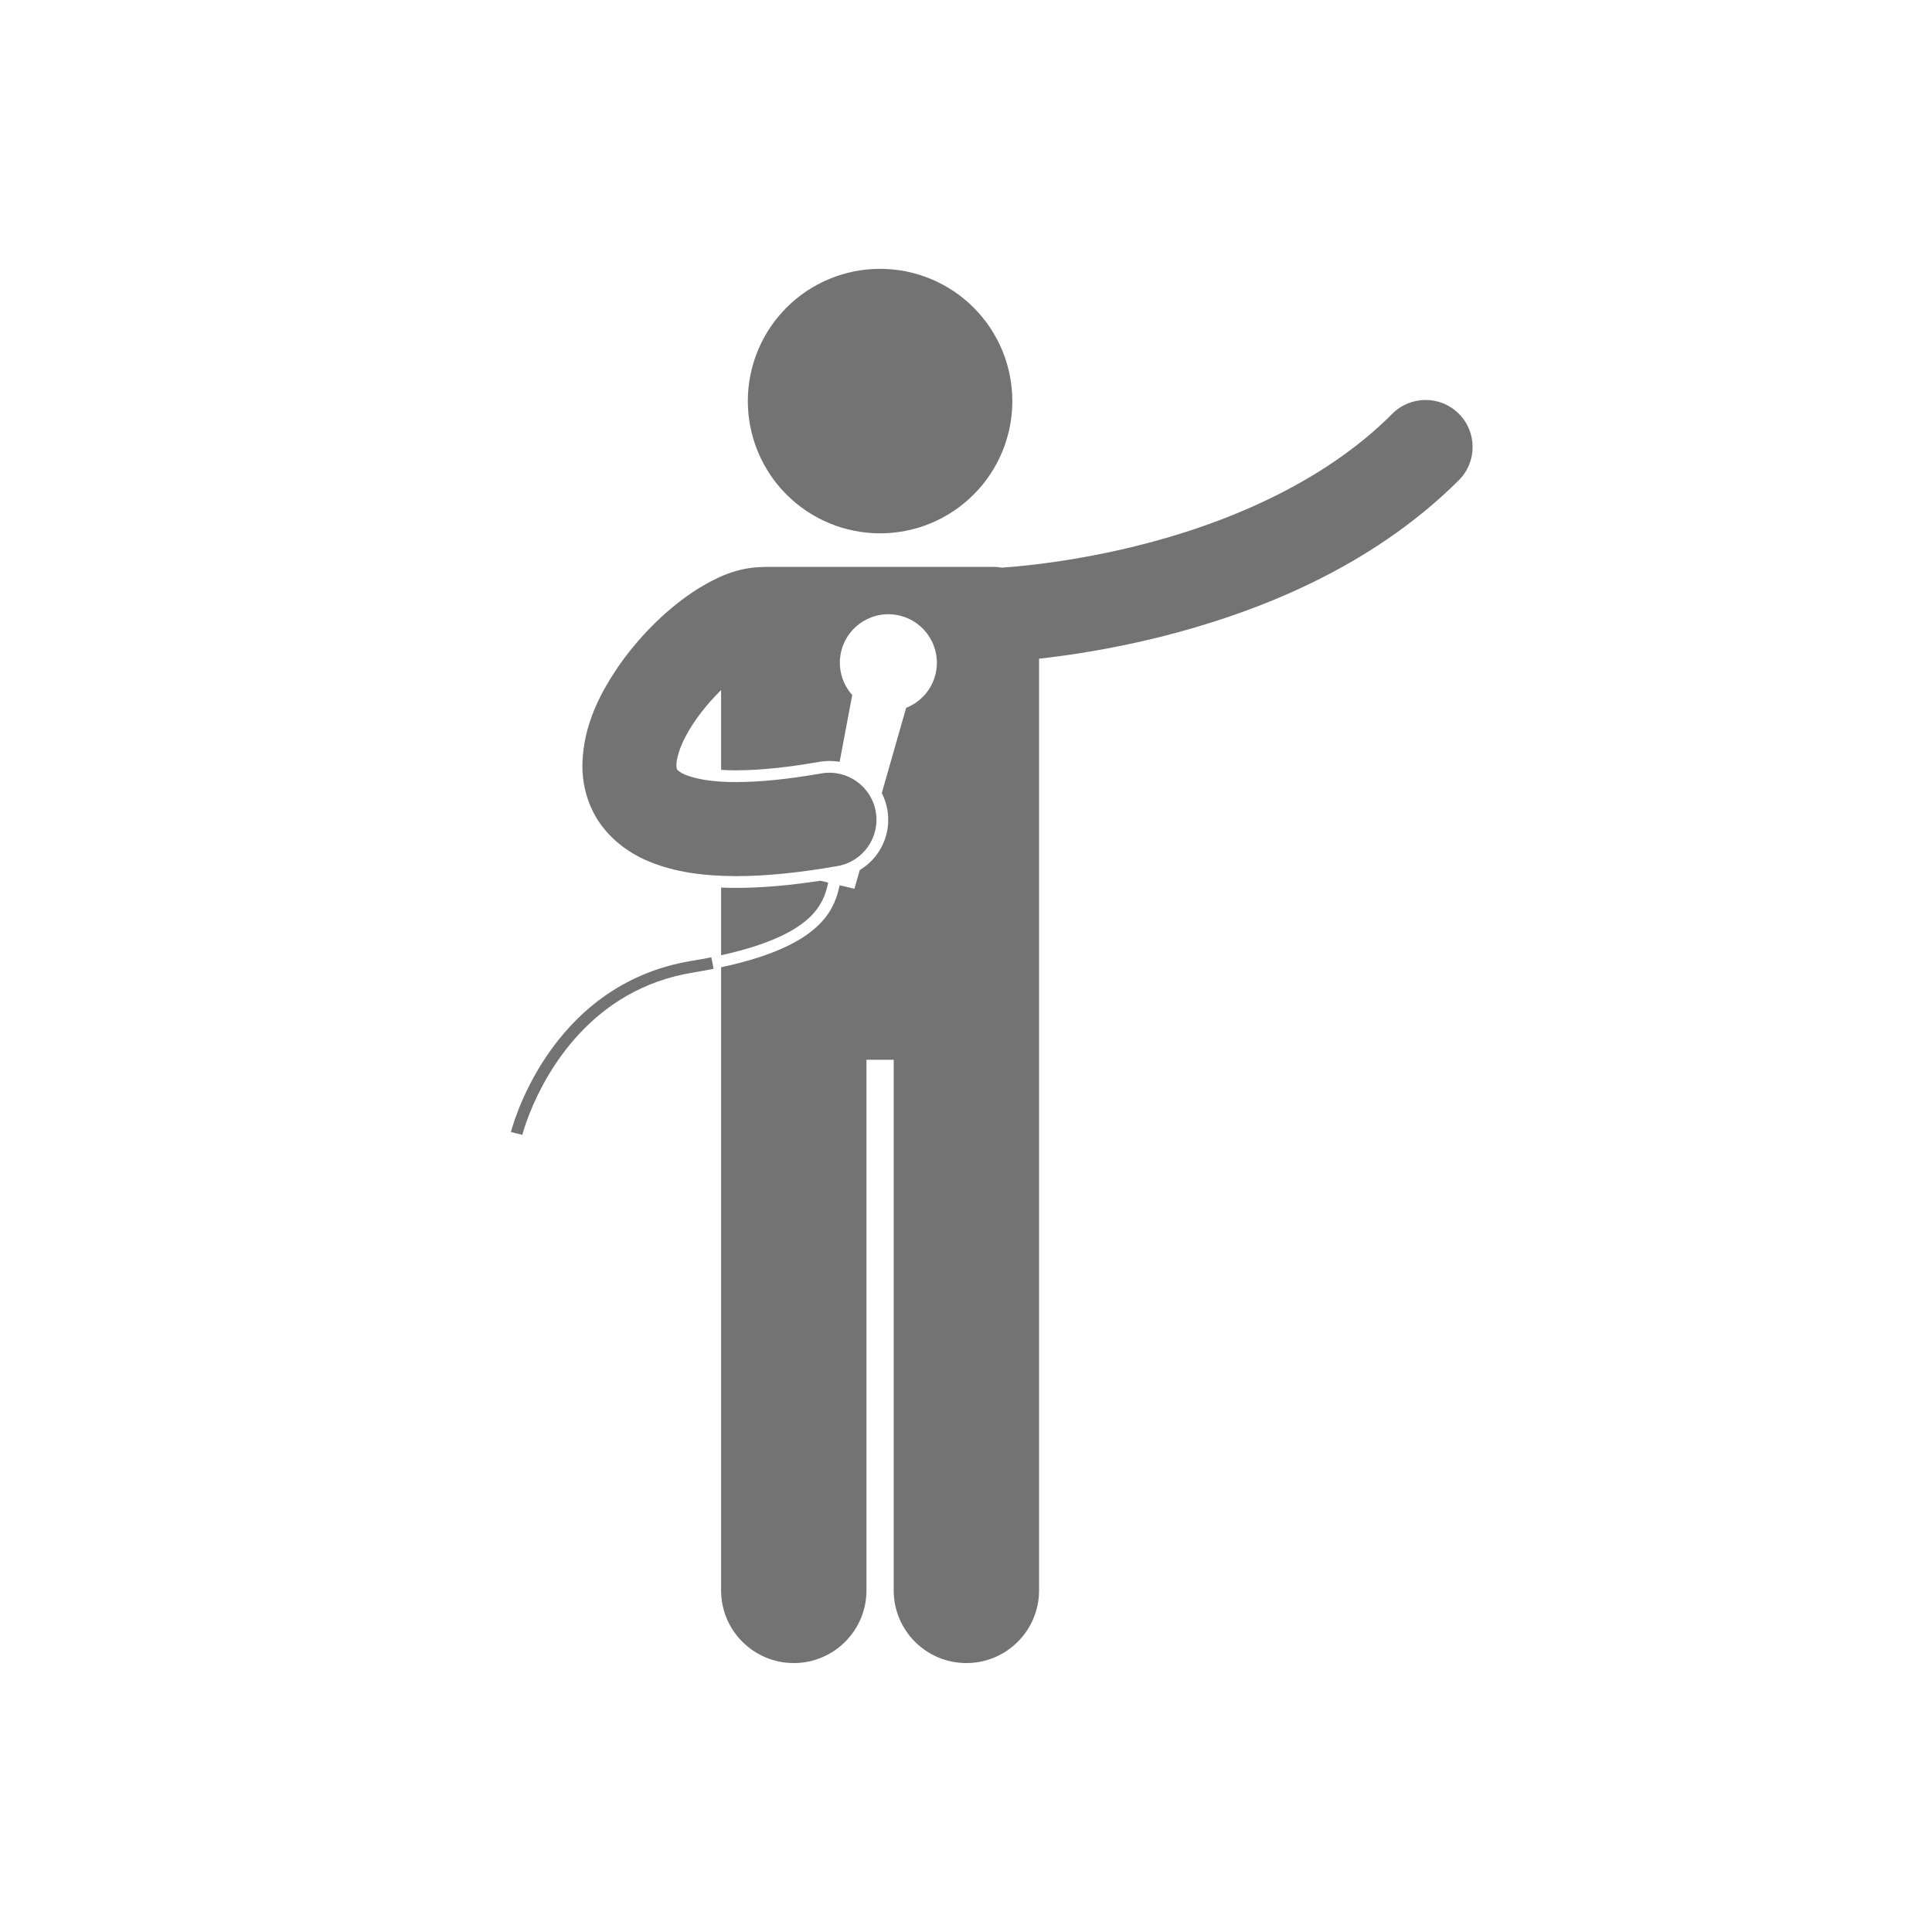 <svg xmlns="http://www.w3.org/2000/svg" xmlns:xlink="http://www.w3.org/1999/xlink" width="300" viewBox="0 0 224.88 225" height="300" preserveAspectRatio="xMidYMid meet"><defs><clipPath id="7ddde69349"><path d="M 67 46 L 171.883 46 L 171.883 193.898 L 67 193.898 Z M 67 46 " clip-rule="nonzero"></path></clipPath><clipPath id="5bd4f9c90b"><path d="M 87 31.238 L 118 31.238 L 118 63 L 87 63 Z M 87 31.238 " clip-rule="nonzero"></path></clipPath><clipPath id="3f7570ebfd"><path d="M 59.441 111 L 84 111 L 84 133 L 59.441 133 Z M 59.441 111 " clip-rule="nonzero"></path></clipPath></defs><path fill="#737373" d="M 94.598 106.461 C 95.777 105.176 96.148 103.938 96.391 102.785 L 95.492 102.57 C 91.855 103.125 88.629 103.402 85.695 103.402 L 85.691 103.402 C 85.082 103.402 84.492 103.387 83.918 103.363 L 83.918 111.246 C 90.035 109.906 93.062 108.129 94.598 106.461 Z M 94.598 106.461 " fill-opacity="1" fill-rule="nonzero"></path><g clip-path="url(#7ddde69349)"><path fill="#737373" d="M 112.484 193.68 C 117.156 193.68 120.949 189.891 120.949 185.215 L 120.949 76.711 C 124.438 76.324 129.379 75.59 135.02 74.188 C 145.852 71.469 159.375 66.34 169.836 55.926 C 171.973 53.789 171.973 50.32 169.836 48.184 C 167.695 46.043 164.23 46.043 162.09 48.184 C 153.84 56.477 142.113 61.152 132.371 63.559 C 127.516 64.77 123.184 65.43 120.098 65.785 C 118.629 65.953 117.453 66.051 116.629 66.109 C 116.312 66.047 115.988 66.016 115.656 66.016 L 89.207 66.016 C 89.082 66.016 88.953 66.023 88.828 66.035 C 88.809 66.035 88.793 66.031 88.777 66.031 C 85.695 66.094 83.418 67.234 81.18 68.59 C 77.883 70.688 74.812 73.66 72.309 77.109 C 69.867 80.574 67.844 84.449 67.762 89.105 C 67.762 89.113 67.762 89.125 67.762 89.133 C 67.758 90.879 68.113 92.762 68.996 94.512 C 70.312 97.172 72.781 99.227 75.617 100.367 C 78.48 101.539 81.762 102.023 85.695 102.035 C 89.074 102.031 92.953 101.656 97.48 100.859 C 100.461 100.34 102.453 97.5 101.93 94.52 C 101.406 91.543 98.566 89.551 95.59 90.074 C 91.535 90.785 88.25 91.078 85.695 91.078 C 81.711 91.102 79.637 90.293 79.094 89.879 C 78.797 89.668 78.805 89.617 78.781 89.59 C 78.77 89.555 78.719 89.469 78.715 89.133 C 78.715 89.066 78.715 88.988 78.723 88.902 C 78.77 88.25 79.086 87.09 79.773 85.793 C 80.699 83.992 82.262 81.984 83.918 80.363 L 83.918 89.656 C 84.406 89.691 84.938 89.711 85.531 89.711 L 85.688 89.711 C 88.383 89.711 91.625 89.379 95.355 88.723 C 95.746 88.656 96.145 88.621 96.543 88.621 C 96.941 88.621 97.336 88.656 97.723 88.723 L 99.191 80.945 C 98.004 79.617 97.461 77.746 97.902 75.879 C 98.621 72.844 101.664 70.965 104.699 71.688 C 107.734 72.406 109.613 75.449 108.895 78.484 C 108.453 80.352 107.129 81.777 105.469 82.434 L 102.633 92.359 C 102.934 92.953 103.156 93.598 103.277 94.285 C 103.594 96.086 103.188 97.902 102.137 99.398 C 101.582 100.191 100.875 100.84 100.07 101.324 L 99.445 103.508 L 97.723 103.098 C 97.461 104.34 96.996 105.891 95.602 107.391 C 93.746 109.391 90.371 111.262 83.918 112.648 L 83.918 185.215 C 83.918 189.891 87.707 193.68 92.383 193.68 C 97.055 193.68 100.848 189.891 100.848 185.215 L 100.848 123.418 L 104.02 123.418 L 104.02 185.215 C 104.02 189.891 107.809 193.68 112.484 193.68 Z M 112.484 193.68 " fill-opacity="1" fill-rule="nonzero"></path></g><g clip-path="url(#5bd4f9c90b)"><path fill="#737373" d="M 117.836 46.711 C 117.836 47.723 117.738 48.723 117.539 49.715 C 117.344 50.707 117.051 51.672 116.664 52.605 C 116.277 53.539 115.801 54.426 115.242 55.266 C 114.68 56.109 114.039 56.887 113.324 57.602 C 112.609 58.316 111.832 58.957 110.992 59.516 C 110.148 60.078 109.262 60.555 108.328 60.941 C 107.395 61.328 106.43 61.621 105.438 61.816 C 104.445 62.016 103.445 62.113 102.434 62.113 C 101.422 62.113 100.422 62.016 99.43 61.816 C 98.438 61.621 97.473 61.328 96.539 60.941 C 95.605 60.555 94.719 60.078 93.875 59.516 C 93.035 58.957 92.258 58.316 91.543 57.602 C 90.828 56.887 90.188 56.109 89.625 55.266 C 89.066 54.426 88.59 53.539 88.203 52.605 C 87.816 51.672 87.523 50.707 87.328 49.715 C 87.129 48.723 87.031 47.723 87.031 46.711 C 87.031 45.699 87.129 44.695 87.328 43.703 C 87.523 42.715 87.816 41.75 88.203 40.816 C 88.59 39.883 89.066 38.992 89.625 38.152 C 90.188 37.312 90.828 36.535 91.543 35.816 C 92.258 35.102 93.035 34.465 93.875 33.902 C 94.719 33.34 95.605 32.867 96.539 32.48 C 97.473 32.094 98.438 31.801 99.43 31.602 C 100.422 31.406 101.422 31.309 102.434 31.309 C 103.445 31.309 104.445 31.406 105.438 31.602 C 106.43 31.801 107.395 32.094 108.328 32.48 C 109.262 32.867 110.148 33.34 110.992 33.902 C 111.832 34.465 112.609 35.102 113.324 35.816 C 114.039 36.535 114.68 37.312 115.242 38.152 C 115.801 38.992 116.277 39.883 116.664 40.816 C 117.051 41.75 117.344 42.715 117.539 43.703 C 117.738 44.695 117.836 45.699 117.836 46.711 Z M 117.836 46.711 " fill-opacity="1" fill-rule="nonzero"></path></g><g clip-path="url(#3f7570ebfd)"><path fill="#737373" d="M 82.781 111.488 C 82.047 111.633 81.27 111.773 80.453 111.906 C 63.672 114.691 59.465 131.777 59.441 131.832 L 60.77 132.164 C 60.77 132.16 61.016 131.168 61.648 129.59 C 63.555 124.84 68.82 115.184 80.672 113.258 C 81.504 113.121 82.297 112.98 83.047 112.828 L 82.797 111.551 Z M 82.781 111.488 " fill-opacity="1" fill-rule="nonzero"></path></g></svg>